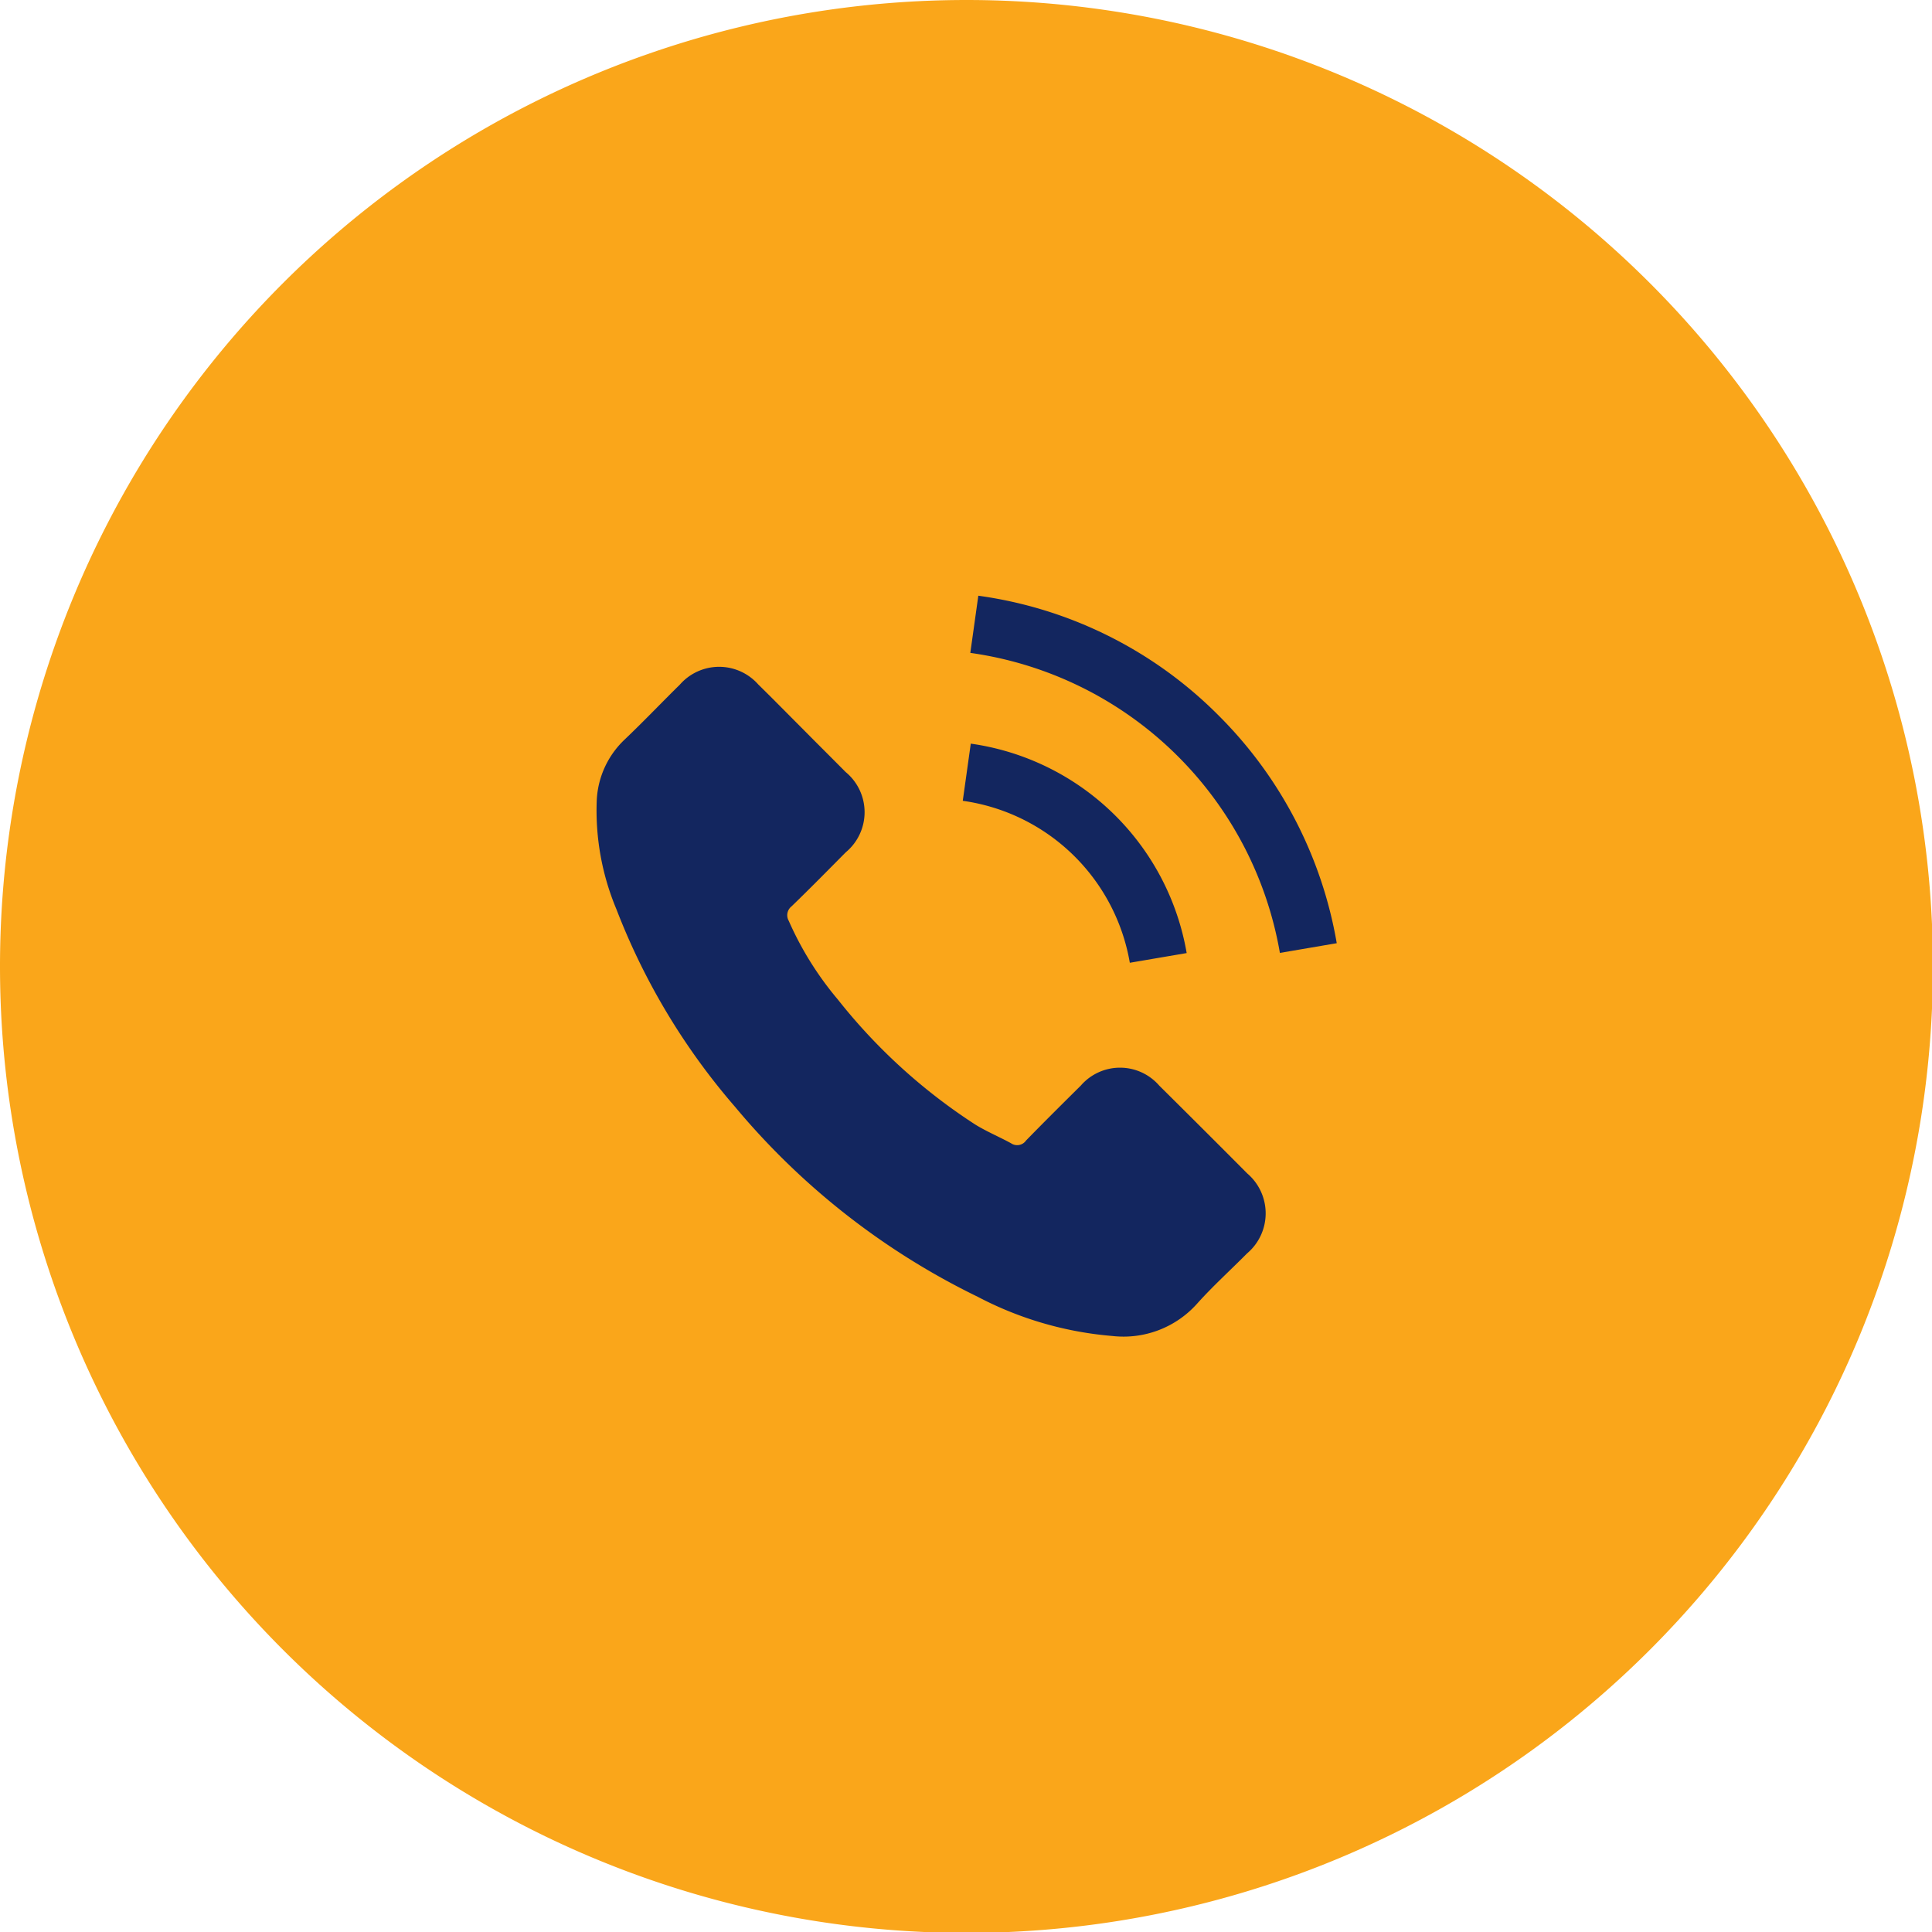 <svg xmlns="http://www.w3.org/2000/svg" width="112.44" height="112.439" viewBox="0 0 112.44 112.439"><g transform="translate(-663.75 -1037.256)"><g transform="translate(663.75 1037.256)"><path d="M941.25,7220a56.247,56.247,0,1,1-.006,0Z" transform="translate(-885 -7220)" fill="#faa61a" fill-rule="evenodd"/></g><g transform="translate(698.445 1071.926)"><g transform="translate(0.006)"><path d="M32.771,70.51a3.02,3.02,0,0,0-4.565,0c-1.067,1.058-2.134,2.116-3.184,3.193a.629.629,0,0,1-.879.161c-.691-.377-1.426-.682-2.09-1.094a33.108,33.108,0,0,1-7.982-7.264,18.91,18.91,0,0,1-2.861-4.583.656.656,0,0,1,.161-.843c1.067-1.031,2.108-2.09,3.157-3.148a3.031,3.031,0,0,0-.009-4.672c-.834-.843-1.668-1.668-2.5-2.511-.861-.861-1.713-1.731-2.583-2.583a3.039,3.039,0,0,0-4.565.009c-1.076,1.058-2.108,2.143-3.2,3.184A5.2,5.2,0,0,0,.037,53.865a14.857,14.857,0,0,0,1.148,6.394,38.856,38.856,0,0,0,6.9,11.488A42.678,42.678,0,0,0,22.215,82.805a20.441,20.441,0,0,0,7.829,2.278,5.738,5.738,0,0,0,4.924-1.874c.915-1.022,1.946-1.955,2.915-2.933a3.051,3.051,0,0,0,.018-4.646Q35.345,73.061,32.771,70.51Z" transform="translate(-0.006 -42)" fill="#13265f"/><path d="M247.576,108.753l3.309-.565A14.854,14.854,0,0,0,238.32,96l-.466,3.327a11.48,11.48,0,0,1,9.722,9.426Z" transform="translate(-216.523 -87.391)" fill="#13265f"/><path d="M257.211,6.977A24.4,24.4,0,0,0,243.22,0l-.466,3.327a21.292,21.292,0,0,1,18.017,17.461l3.309-.565A24.58,24.58,0,0,0,257.211,6.977Z" transform="translate(-220.984)" fill="#13265f"/></g></g></g></svg>